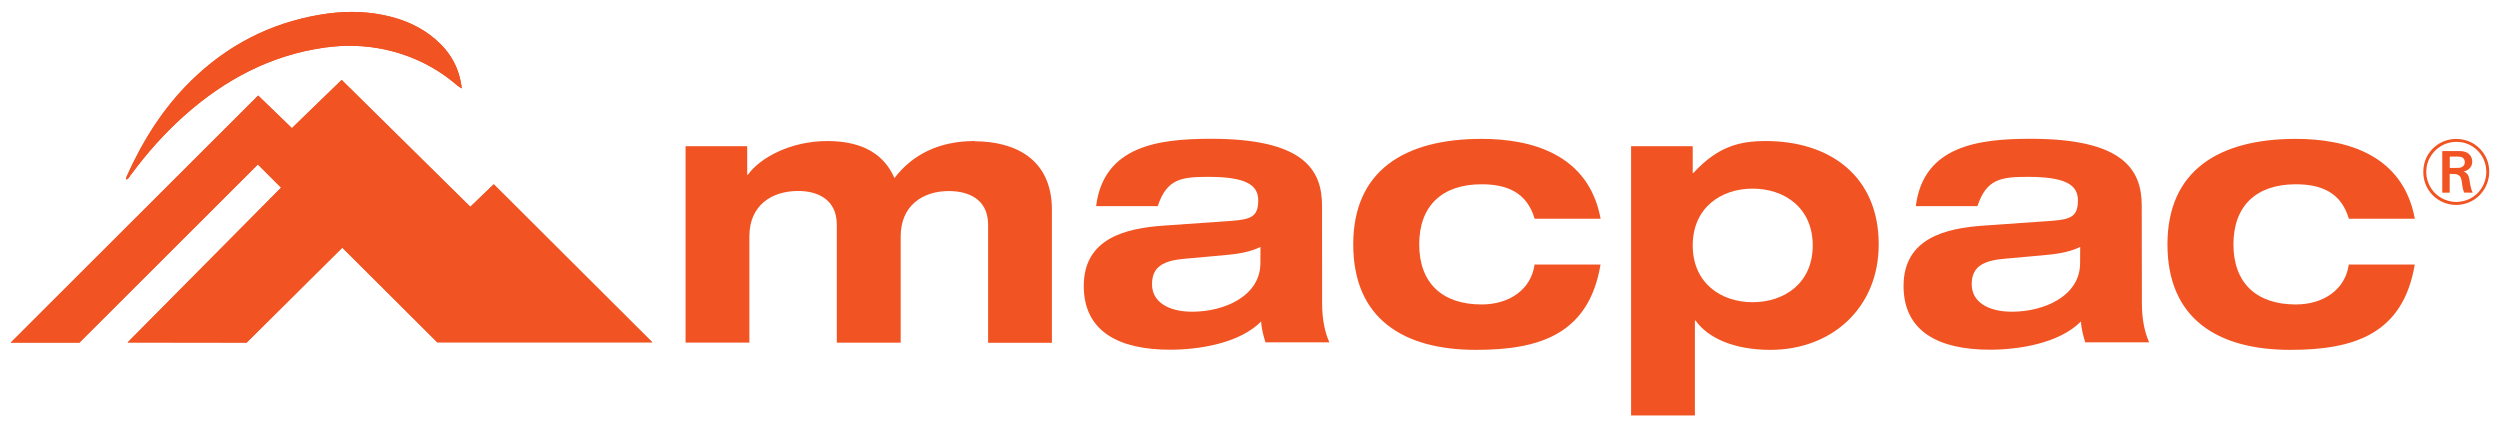 <svg height="130.744" viewBox="0 0 30.996 5.267" width="764.853" xmlns="http://www.w3.org/2000/svg"><g fill="#f15322" transform="translate(38.178 -156.783)"><path d="m-19.808 159.052c.319 0 .562.104.657.427h.818c-.149-.804-.863-.99-1.475-.99-.953 0-1.592.391-1.592 1.308 0 .918.616 1.308 1.524 1.308.787 0 1.398-.195 1.542-1.058h-.818c-.041.304-.306.495-.657.495-.49 0-.773-.268-.773-.745 0-.477.283-.745.773-.745"/><path d="m-26.094 158.516c-.441 0-.773.168-.994.459-.121-.277-.373-.459-.832-.459-.463 0-.841.213-.985.418h-.009v-.354h-.764v2.435h.791v-1.317c0-.381.27-.563.607-.563.22 0 .477.091.477.418v1.463h.792v-1.317c0-.381.27-.563.598-.563.229 0 .486.091.486.418v1.463h.791v-1.649c0-.64-.472-.849-.958-.849"/><path d="m-22.551 160.028c0 .409-.445.604-.845.604-.297 0-.499-.122-.499-.34 0-.218.139-.295.418-.318l.459-.041c.157-.014.319-.032.468-.104zm.764-.713c0-.454-.243-.827-1.376-.827-.647 0-1.331.086-1.425.835h.764c.112-.336.288-.363.625-.363.459 0 .621.095.621.291 0 .195-.081.236-.324.254l-.841.059c-.481.032-.998.159-.998.749 0 .568.441.79 1.07.79.355 0 .859-.077 1.129-.35.004.086.027.173.054.259h.792c-.054-.123-.09-.277-.09-.491z"/><path d="m-16.449 160.514c-.396 0-.742-.241-.742-.704 0-.463.346-.704.742-.704.4 0 .746.241.746.704 0 .464-.346.704-.746.704m.167-1.998c-.333 0-.598.068-.9.395h-.009v-.331h-.764v3.338h.791v-1.176h.009c.153.218.481.363.926.363.76 0 1.344-.518 1.344-1.308 0-.854-.616-1.281-1.398-1.281"/><path d="m-12.388 160.028c0 .409-.445.604-.845.604-.297 0-.499-.122-.499-.34 0-.218.139-.295.418-.318l.459-.041c.157-.014.319-.032.468-.104zm.764-.713c0-.454-.243-.827-1.376-.827-.647 0-1.331.086-1.425.835h.764c.112-.336.288-.363.625-.363.459 0 .621.095.621.291 0 .195-.081.236-.323.254l-.841.059c-.481.032-.998.159-.998.749 0 .568.441.79 1.07.79.355 0 .859-.077 1.129-.35.005.086.027.173.054.259h.792c-.054-.123-.09-.277-.09-.491z"/><path d="m-9.713 159.052c.319 0 .562.104.657.427h.818c-.149-.804-.863-.99-1.475-.99-.953 0-1.592.391-1.592 1.308 0 .918.616 1.308 1.524 1.308.787 0 1.398-.195 1.542-1.058h-.818c-.041.304-.306.495-.657.495-.49 0-.773-.268-.773-.745 0-.477.283-.745.773-.745"/><path d="m-7.597 159.249c-.056.019-.102.022-.125.022-.152 0-.29-.091-.346-.231-.019-.045-.028-.092-.028-.141 0-.169.104-.265.153-.301.089-.066.181-.072.22-.072.168 0 .262.1.299.15.067.091.072.184.072.224-.001.156-.097.296-.246.349m-.125-.759c-.174 0-.274.096-.317.146-.033.04-.093.126-.093.262 0 .182.105.285.158.326.071.054.159.084.25.084.058 0 .203-.015.311-.144.087-.102.098-.214.098-.263.001-.09-.025-.175-.079-.247-.079-.107-.199-.164-.328-.164"/><path d="m-7.697 158.848c-.01.001-.021.001-.031.001h-.077v-.14h.06c.009 0 .018-.001.026-.001.035 0 .054.004.069.011.029.016.032.049.032.059 0 .015-.006.029-.008.032-.014.028-.042.037-.071.039m.095.061c-.006-.005-.015-.009-.031-.016.018-.005.029-.009.037-.013.062-.03.07-.085.07-.11 0-.04-.018-.069-.028-.08-.042-.055-.114-.051-.176-.051h-.168v.516h.092v-.232h.032c.044.001.056.002.078.015.024.014.032.034.04.08.007.047.009.091.03.136l.106.001c-.015-.028-.024-.059-.035-.122-.007-.043-.009-.093-.048-.123"/><path d="m-32.347 159.331-1.595-1.573-.617.598-.418-.404-3.068 3.063h.852c.739-.738 2.212-2.209 2.212-2.209l.288.288-1.903 1.919 1.476.002 1.186-1.177 1.178 1.174 2.666 0-1.966-1.96z"/><path d="m-32.347 159.331-1.595-1.573-.617.598-.418-.404-3.068 3.063h.852c.739-.738 2.212-2.209 2.212-2.209l.288.288-1.903 1.919 1.476.002 1.186-1.177 1.178 1.174 2.666 0-1.966-1.96z"/><path d="m-36.552 158.93c.196-.266.415-.512.661-.731.497-.442 1.064-.745 1.73-.841.252-.036.505-.031.755.023.335.073.634.219.894.443.014.013.032.022.059.04-.029-.256-.143-.451-.325-.608-.185-.161-.404-.252-.641-.301-.265-.055-.531-.05-.798-.004-.614.105-1.143.379-1.587.813-.349.34-.604.747-.803 1.19-.005.012-.007.025-.01.038.036-.005.046-.039.063-.062"/><path d="m-36.552 158.93c.196-.266.415-.512.661-.731.497-.442 1.064-.745 1.73-.841.252-.036.505-.031.755.023.335.073.634.219.894.443.014.013.032.022.059.04-.029-.256-.143-.451-.325-.608-.185-.161-.404-.252-.641-.301-.265-.055-.531-.05-.798-.004-.614.105-1.143.379-1.587.813-.349.34-.604.747-.803 1.19-.005.012-.007.025-.01.038.036-.005.046-.039.063-.062"/><path d="m-36.616 158.995c0-.001 0-.002.001-.003-.001 0-.002.001-.003.001z"/><path d="m-36.616 158.995c0-.001 0-.002.001-.003-.001 0-.002.001-.003.001z"/></g></svg>
